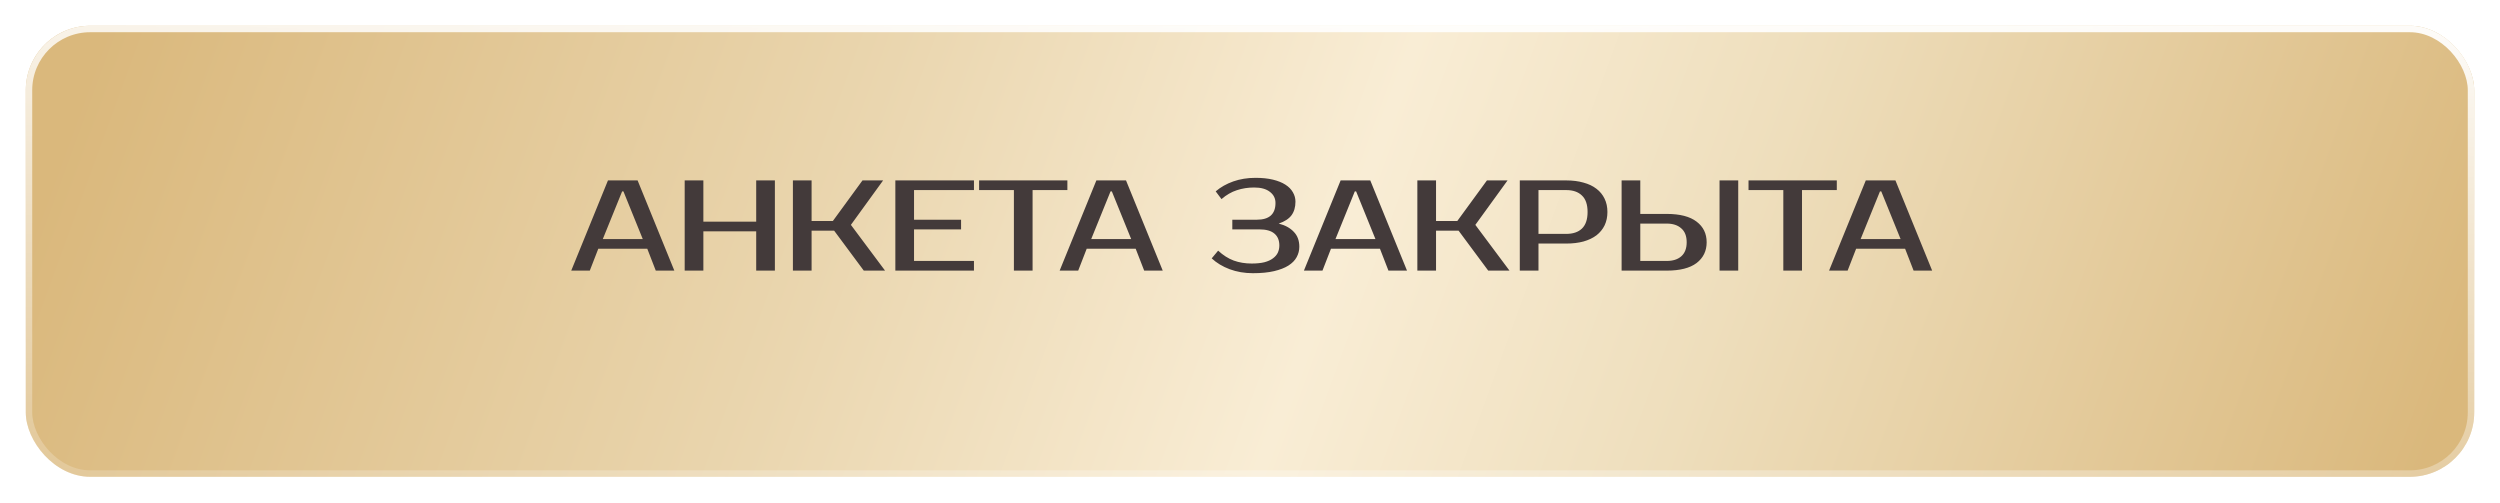 <?xml version="1.0" encoding="UTF-8"?> <svg xmlns="http://www.w3.org/2000/svg" width="388" height="78" viewBox="0 0 388 78" fill="none"><g filter="url(#filter0_d_57_1273)"><rect x="4" width="380" height="70" rx="10" fill="url(#paint0_linear_57_1273)"></rect><rect x="4.5" y="0.5" width="379" height="69" rx="9.5" stroke="url(#paint1_linear_57_1273)"></rect></g><path d="M93.556 37.1H99.756L96.756 29.7H96.556L93.556 37.1ZM98.956 28L104.656 42H101.776L100.456 38.6H92.856L91.536 42H88.656L94.356 28H98.956ZM120.262 28V42H117.362V35.9H109.162V42H106.262V28H109.162V34.4H117.362V28H120.262ZM132.059 34.9L137.359 42H134.059L129.459 35.8H125.959V42H123.059V28H125.959V34.3H129.259L133.859 28H137.059L132.059 34.9ZM141.858 29.5V34.1H149.158V35.6H141.858V40.5H151.158V42H138.958V28H151.158V29.5H141.858ZM165.657 29.5H160.257V42H157.357V29.5H151.957V28H165.657V29.5ZM169.357 37.1H175.557L172.557 29.7H172.357L169.357 37.1ZM174.757 28L180.457 42H177.577L176.257 38.6H168.657L167.337 42H164.457L170.157 28H174.757ZM194.655 29.1C193.695 29.1 192.795 29.24 191.955 29.52C191.129 29.787 190.335 30.247 189.575 30.9L188.675 29.7C189.435 29.047 190.342 28.533 191.395 28.16C192.449 27.787 193.602 27.6 194.855 27.6C195.882 27.6 196.782 27.693 197.555 27.88C198.329 28.067 198.975 28.327 199.495 28.66C200.015 28.993 200.402 29.387 200.655 29.84C200.922 30.293 201.055 30.78 201.055 31.3C201.055 32.153 200.849 32.86 200.435 33.42C200.022 33.967 199.362 34.393 198.455 34.7C199.455 34.953 200.235 35.38 200.795 35.98C201.369 36.567 201.655 37.34 201.655 38.3C201.655 38.873 201.515 39.413 201.235 39.92C200.969 40.413 200.542 40.847 199.955 41.22C199.382 41.58 198.642 41.867 197.735 42.08C196.829 42.293 195.735 42.4 194.455 42.4C193.149 42.4 191.942 42.193 190.835 41.78C189.742 41.367 188.815 40.807 188.055 40.1L189.055 38.9C189.815 39.607 190.622 40.12 191.475 40.44C192.329 40.747 193.255 40.9 194.255 40.9C195.029 40.9 195.689 40.833 196.235 40.7C196.782 40.553 197.222 40.353 197.555 40.1C197.902 39.847 198.155 39.553 198.315 39.22C198.475 38.873 198.555 38.5 198.555 38.1C198.555 37.3 198.302 36.687 197.795 36.26C197.289 35.82 196.509 35.6 195.455 35.6H191.255V34.1H195.055C196.989 34.1 197.955 33.233 197.955 31.5C197.955 30.793 197.669 30.22 197.095 29.78C196.522 29.327 195.709 29.1 194.655 29.1ZM207.267 37.1H213.467L210.467 29.7H210.267L207.267 37.1ZM212.667 28L218.367 42H215.487L214.167 38.6H206.567L205.247 42H202.367L208.067 28H212.667ZM228.973 34.9L234.273 42H230.973L226.373 35.8H222.873V42H219.973V28H222.873V34.3H226.173L230.773 28H233.973L228.973 34.9ZM243.072 28C244.072 28 244.965 28.113 245.752 28.34C246.552 28.553 247.225 28.873 247.772 29.3C248.318 29.713 248.738 30.227 249.032 30.84C249.325 31.44 249.472 32.127 249.472 32.9C249.472 33.673 249.325 34.367 249.032 34.98C248.738 35.58 248.318 36.093 247.772 36.52C247.225 36.933 246.552 37.253 245.752 37.48C244.965 37.693 244.072 37.8 243.072 37.8H238.772V42H235.872V28H243.072ZM238.772 29.5V36.3H243.072C244.125 36.3 244.938 36.027 245.512 35.48C246.098 34.92 246.392 34.06 246.392 32.9C246.392 31.74 246.098 30.887 245.512 30.34C244.938 29.78 244.125 29.5 243.072 29.5H238.772ZM269.773 42H266.873V28H269.773V42ZM258.673 33.2C260.726 33.2 262.273 33.6 263.313 34.4C264.353 35.187 264.873 36.253 264.873 37.6C264.873 38.947 264.353 40.02 263.313 40.82C262.273 41.607 260.726 42 258.673 42H251.673V28H254.573V33.2H258.673ZM254.573 34.7V40.5H258.673C259.633 40.5 260.386 40.26 260.933 39.78C261.493 39.287 261.773 38.56 261.773 37.6C261.773 36.64 261.493 35.92 260.933 35.44C260.386 34.947 259.633 34.7 258.673 34.7H254.573ZM285.071 29.5H279.671V42H276.771V29.5H271.371V28H285.071V29.5ZM288.771 37.1H294.971L291.971 29.7H291.771L288.771 37.1ZM294.171 28L299.871 42H296.991L295.671 38.6H288.071L286.751 42H283.871L289.571 28H294.171Z" fill="#433A3A"></path><defs><filter id="filter0_d_57_1273" x="0" y="0" width="388" height="78" filterUnits="userSpaceOnUse" color-interpolation-filters="sRGB"><feFlood flood-opacity="0" result="BackgroundImageFix"></feFlood><feColorMatrix in="SourceAlpha" type="matrix" values="0 0 0 0 0 0 0 0 0 0 0 0 0 0 0 0 0 0 127 0" result="hardAlpha"></feColorMatrix><feOffset dy="4"></feOffset><feGaussianBlur stdDeviation="2"></feGaussianBlur><feComposite in2="hardAlpha" operator="out"></feComposite><feColorMatrix type="matrix" values="0 0 0 0 0 0 0 0 0 0 0 0 0 0 0 0 0 0 0.25 0"></feColorMatrix><feBlend mode="normal" in2="BackgroundImageFix" result="effect1_dropShadow_57_1273"></feBlend><feBlend mode="normal" in="SourceGraphic" in2="effect1_dropShadow_57_1273" result="shape"></feBlend></filter><linearGradient id="paint0_linear_57_1273" x1="12.294" y1="10.878" x2="351.916" y2="134.785" gradientUnits="userSpaceOnUse"><stop stop-color="#DAB87C"></stop><stop offset="0.323" stop-color="#EAD6AF"></stop><stop offset="0.531" stop-color="#F9EDD5"></stop><stop offset="0.693" stop-color="#EEDEBC"></stop><stop offset="1" stop-color="#DAB87C"></stop></linearGradient><linearGradient id="paint1_linear_57_1273" x1="159.8" y1="-13.222" x2="156.211" y2="93.92" gradientUnits="userSpaceOnUse"><stop stop-color="white"></stop><stop offset="1" stop-color="white" stop-opacity="0"></stop></linearGradient></defs></svg> 